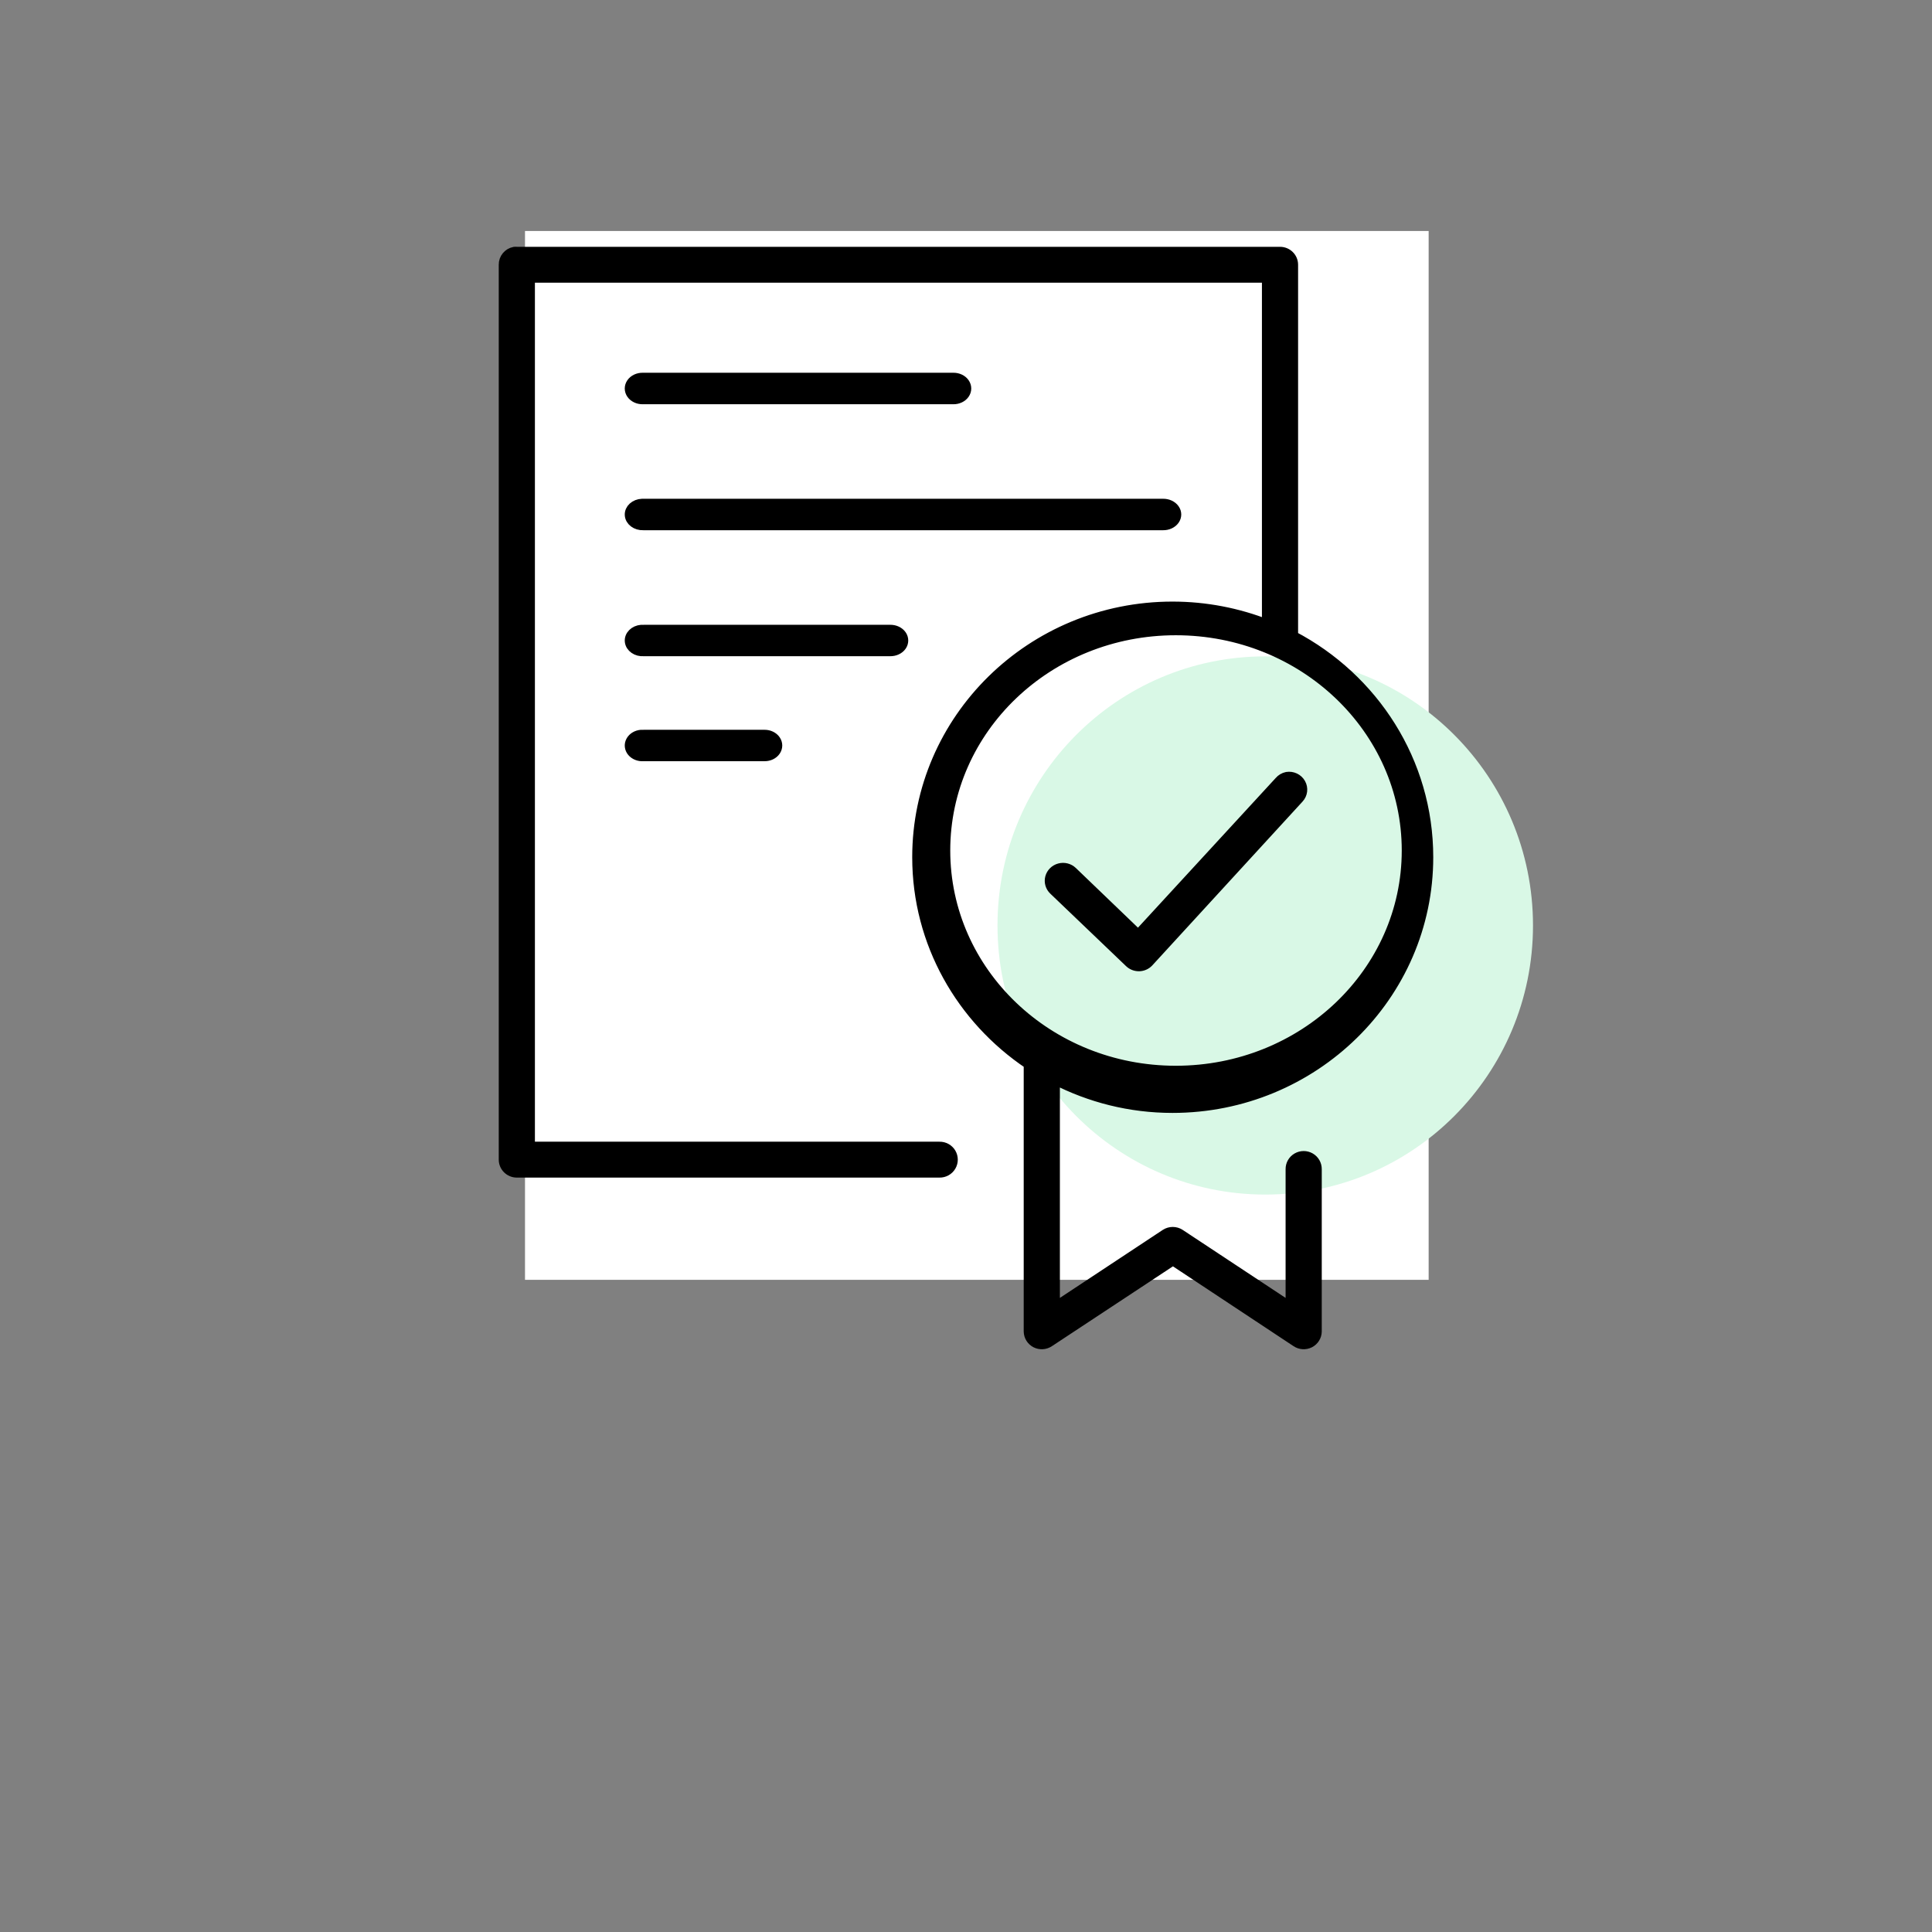 <?xml version="1.0" encoding="UTF-8"?>
<svg width="92px" height="92px" viewBox="0 0 92 92" version="1.1" xmlns="http://www.w3.org/2000/svg" xmlns:xlink="http://www.w3.org/1999/xlink">
    <rect x="0" y="0" width="92" height="92" fill="#808080" stroke="none"/>
    <title>Safety icon@1x</title>
    <g id="Lobby-and-content" stroke="none" stroke-width="1" fill="none" fill-rule="evenodd">
        <g id="d.gaz-lobby-1" transform="translate(-898, -2791)">
            <g id="Benefits" transform="translate(0, 2623)">
                <g id="benefit-3" transform="translate(849, 168)">
                    <g id="Safety-icon" transform="translate(49, 0)">
                        <rect id="Rectangle" fill="#FFFFFF" x="25" y="11" width="43.031" height="49.944"></rect>
                        <rect id="Rectangle-Copy-4" x="0" y="0" width="92" height="92"></rect>
                        <ellipse id="Oval" fill="#D9F8E6" cx="60.25" cy="44.07" rx="12.75" ry="12.814"></ellipse>
                        <path d="M24.497,12.003 C24.204,12.058 23.995,12.313 24,12.607 L24,55.221 C24,55.555 24.274,55.826 24.611,55.826 L44.74,55.826 C44.96,55.829 45.165,55.715 45.276,55.526 C45.387,55.338 45.387,55.105 45.276,54.916 C45.165,54.728 44.96,54.614 44.74,54.617 L25.222,54.617 L25.222,13.212 L60.342,13.212 L60.342,29.747 C58.95,29.202 57.424,28.897 55.835,28.897 C49.128,28.897 43.689,34.237 43.689,40.821 C43.689,44.912 45.798,48.518 48.998,50.667 L48.998,63.404 C49.002,63.626 49.128,63.829 49.327,63.932 C49.527,64.034 49.767,64.02 49.953,63.895 L55.854,60.002 L61.736,63.895 C61.922,64.02 62.162,64.034 62.362,63.932 C62.561,63.829 62.688,63.626 62.691,63.404 L62.691,55.675 C62.694,55.457 62.578,55.254 62.388,55.144 C62.198,55.034 61.962,55.034 61.772,55.144 C61.581,55.254 61.466,55.457 61.469,55.675 L61.469,62.27 L56.179,58.774 C55.976,58.643 55.714,58.643 55.51,58.774 L50.221,62.27 L50.221,51.385 C51.903,52.25 53.805,52.746 55.835,52.746 C62.543,52.746 68,47.406 68,40.821 C68,36.265 65.393,32.304 61.564,30.295 L61.564,12.607 C61.564,12.273 61.291,12.003 60.953,12.003 L24.611,12.003 C24.573,11.999 24.535,11.999 24.497,12.003 Z M30.602,18 C30.388,17.998 30.189,18.092 30.081,18.248 C29.973,18.404 29.973,18.596 30.081,18.752 C30.189,18.908 30.388,19.002 30.602,19 L45.398,19 C45.612,19.002 45.811,18.908 45.919,18.752 C46.027,18.596 46.027,18.404 45.919,18.248 C45.811,18.092 45.612,17.998 45.398,18 L30.602,18 Z M30.577,24.001 C30.243,24.013 29.985,24.248 30.001,24.523 C30.016,24.799 30.3,25.012 30.634,24.999 L55.386,24.999 C55.605,25.002 55.807,24.907 55.917,24.752 C56.028,24.596 56.028,24.404 55.917,24.248 C55.807,24.093 55.605,23.998 55.386,24.001 L30.634,24.001 C30.615,24 30.596,24 30.577,24.001 Z M30.543,30.002 C30.214,30.028 29.972,30.272 30.003,30.547 C30.034,30.822 30.326,31.024 30.655,30.998 L42.395,30.998 C42.61,31 42.81,30.906 42.919,30.751 C43.027,30.596 43.027,30.404 42.919,30.249 C42.81,30.094 42.61,30 42.395,30.002 L30.655,30.002 C30.618,29.999 30.58,29.999 30.543,30.002 Z M55.99,30 C62.072,30 67,34.696 67,40.5 C67,46.304 62.072,51 55.99,51 C49.909,51 45,46.304 45,40.5 C45,34.696 49.909,30 55.99,30 Z M30.533,35.002 C30.324,35.019 30.141,35.129 30.054,35.292 C29.966,35.454 29.987,35.644 30.108,35.789 C30.23,35.935 30.434,36.014 30.643,35.998 L36.406,35.998 C36.617,36 36.814,35.906 36.92,35.751 C37.027,35.596 37.027,35.404 36.92,35.249 C36.814,35.094 36.617,35 36.406,35.002 L30.643,35.002 C30.606,34.999 30.57,34.999 30.533,35.002 Z M61.282,37.008 C61.145,37.037 61.023,37.109 60.934,37.214 L54.2,44.532 L51.055,41.511 C50.897,41.36 50.667,41.303 50.454,41.361 C50.24,41.419 50.074,41.584 50.019,41.793 C49.964,42.002 50.028,42.223 50.187,42.374 L53.795,45.826 C53.914,45.941 54.076,46.003 54.243,46 C54.41,45.996 54.569,45.927 54.683,45.807 L61.841,38.002 C62.017,37.813 62.05,37.536 61.924,37.312 C61.798,37.088 61.541,36.966 61.282,37.008 L61.282,37.008 Z" id="Shape" stroke="#000000" stroke-width="0.5" fill="#000000" fill-rule="nonzero"></path>
                    </g>
                </g>
            </g>
        </g>
    </g>
</svg>